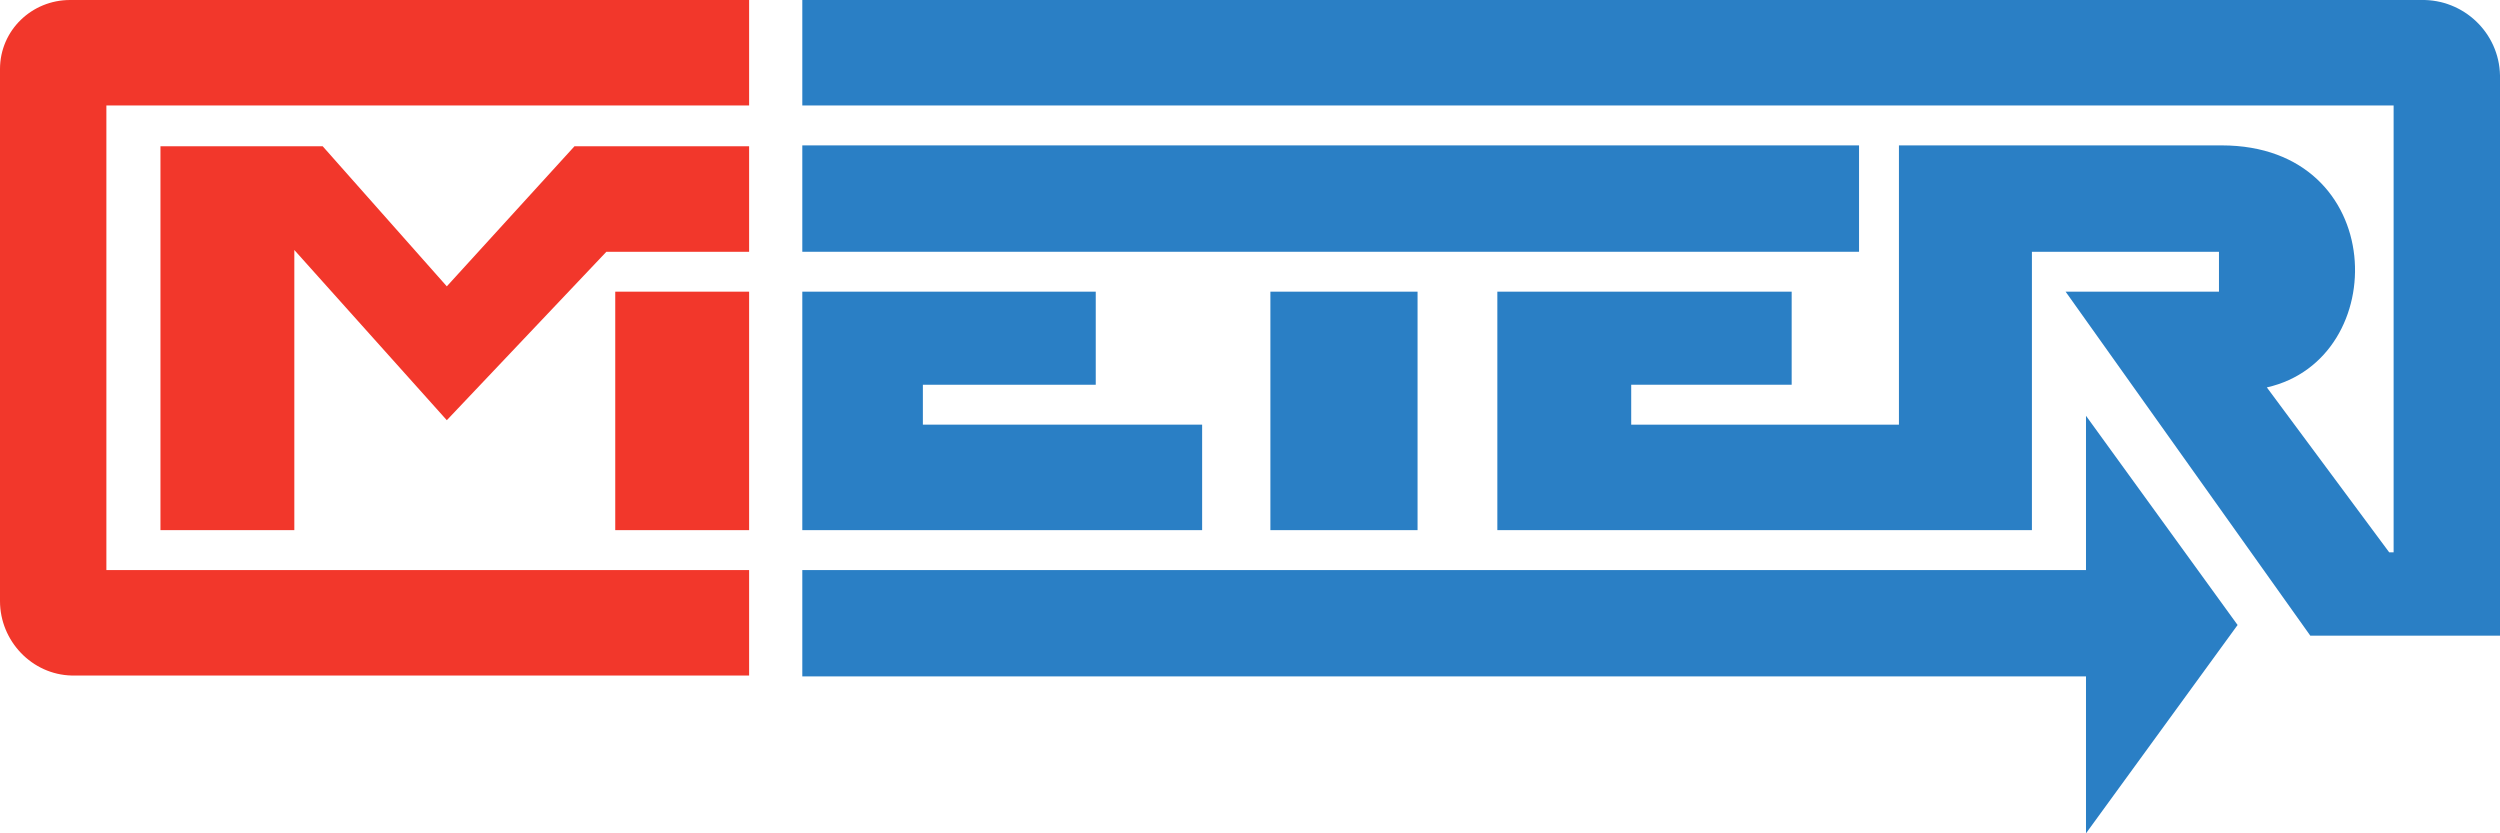 <svg xmlns="http://www.w3.org/2000/svg" xmlns:xlink="https://www.w3.org/1999/xlink" version="1.1" id="Layer_1" x="0px" y="0px" viewBox="0 0 282 94" style="enable-background:new 0 0 282 94;" xml:space="preserve">
<style type="text/css">
	.st0{fill:#2A7FC5;}
	.st1{fill:#F2372B;}
</style>
<polygon class="st0" points="112.8,28.4 150,28.4 150,28.4 209.7,28.4 209.7,16.4 150,16.4 150,16.4 112.8,16.4 90.5,16.4   90.5,28.4 112.8,28.4 "/>
<polygon class="st0" points="143.3,59.8 151.5,59.8 159.9,59.8 159.9,32.9 151.5,32.9 143.3,32.9 "/>
<polygon class="st0" points="112.6,47.9 112.6,47.9 104.1,47.9 104.1,43.4 112.8,43.4 112.8,43.4 123.6,43.4 123.6,32.9 112.8,32.9   112.7,32.9 90.5,32.9 90.5,59.8 112.6,59.8 112.8,59.8 135.6,59.8 135.6,47.9 "/>
<path class="st0" d="M273.1,0H150h-37.2v0H90.5v11.9h22.3H150v0h120v50.4h-0.5l-13.8-18.6c14.2-3.2,13.8-27.3-5.1-27.3h-36.4v31.5  H184v-4.5h18.1V32.9h-33.2v26.9h60.3V28.4h21.1v4.5h-17.3l27.6,38.8H282V8.5C281.9,3.7,277.9-0.1,273.1,0z"/>
<polygon class="st0" points="235.3,64.3 150,64.3 112.8,64.3 90.5,64.3 90.5,76.3 112.8,76.3 112.8,76.3 150,76.3 150,76.3   150,76.3 235.3,76.3 235.3,94 252.4,70.5 235.3,46.9 "/>
<polygon class="st1" points="69.4,32.9 69.4,59.8 76,59.8 84.5,59.8 84.5,32.9 76,32.9 "/>
<polygon class="st1" points="64.8,16.5 50.4,32.3 36.4,16.5 18.1,16.5 18.1,59.8 33.2,59.8 33.2,28.2 50.4,47.4 68.4,28.4 76,28.4   84.5,28.4 84.5,16.5 76,16.5 "/>
<path class="st1" d="M70.4,11.9H76h8.5V0H76h-5.6H8.1C8,0,8,0,7.9,0C3.6,0,0,3.4,0,7.8v60c0,4.5,3.6,8.3,8.1,8.4H76v0h8.5V64.3H76v0  H12V11.9H70.4z"/>
</svg>